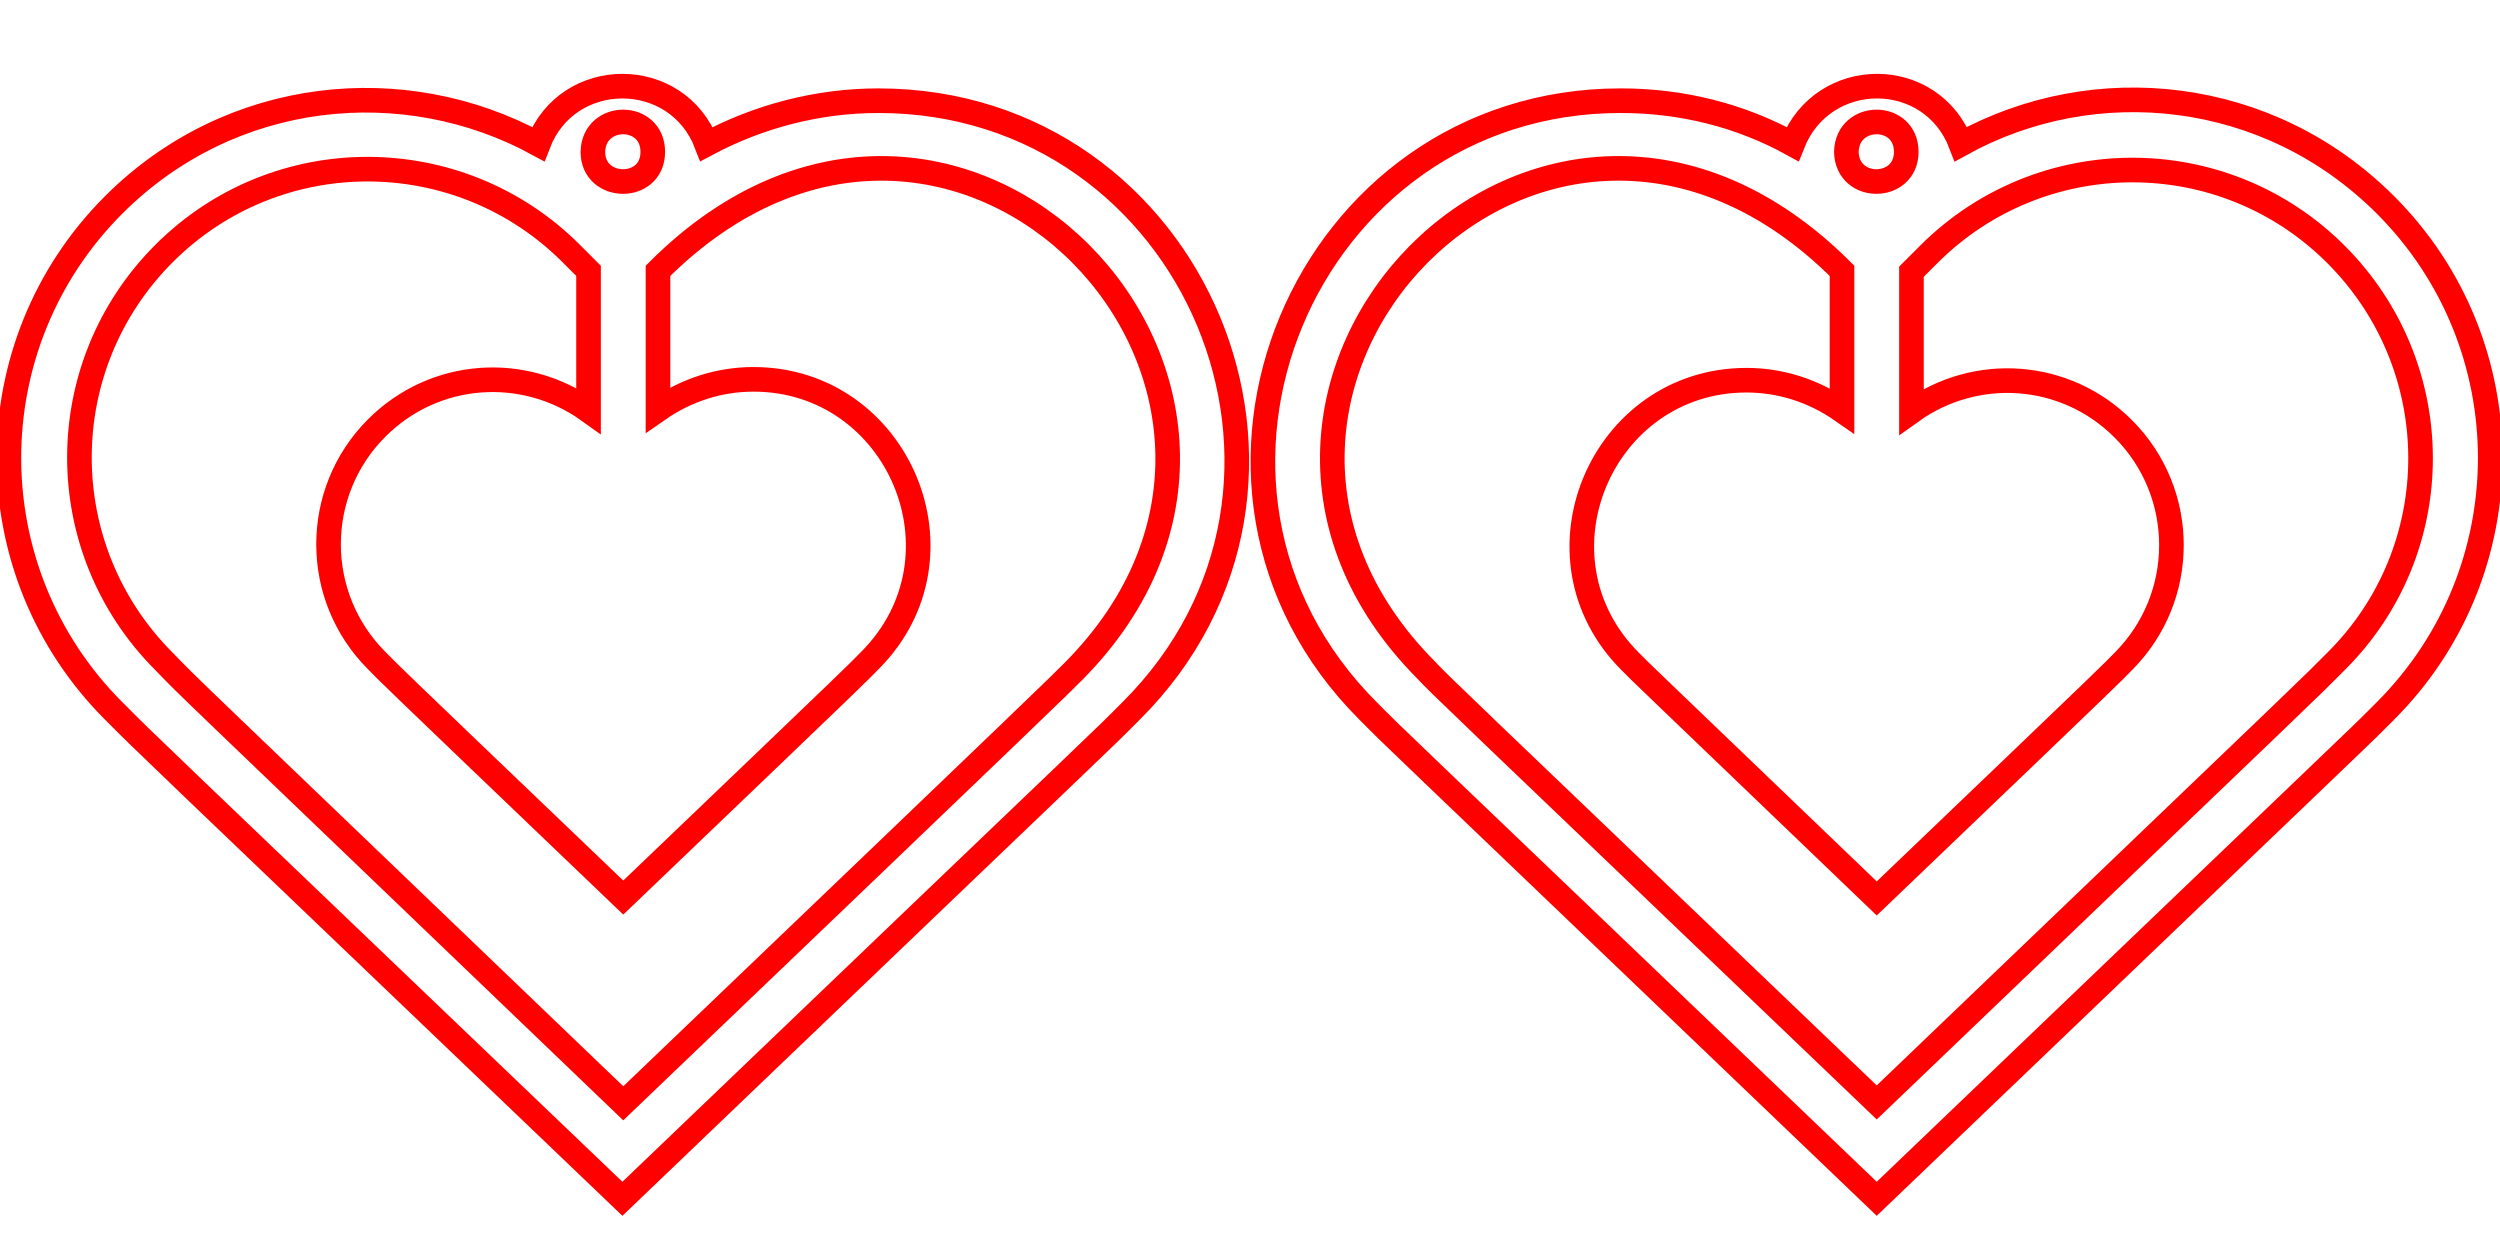 <?xml version="1.0" encoding="utf-8"?>
<!-- Generator: Adobe Illustrator 28.3.0, SVG Export Plug-In . SVG Version: 6.00 Build 0)  -->
<svg version="1.1" id="Слой_1" xmlns="http://www.w3.org/2000/svg" xmlns:xlink="http://www.w3.org/1999/xlink" x="0px" y="0px"
	 viewBox="0 0 288 144" style="enable-background:new 0 0 288 144;" xml:space="preserve">
<style type="text/css">
	.st0{fill:none;stroke:#FF0000;stroke-width:2.835;stroke-miterlimit:10;}
</style>
<path class="st0" d="M101.2,11.6c-7,0-13.8,1.8-19.8,5c-3.4-8.9-16-8.9-19.4,0c-15.4-8.4-35.4-6.5-48.9,7
	c-16.1,16.1-16.1,42.2,0,58.3l1,1c2.4,2.4,0.6,0.7,57.6,55.2c61.5-58.9,54.3-51.9,58.6-56.2C156.4,55.9,137.7,11.6,101.2,11.6z
	 M75.2,17.5c0,4.6-6.9,4.5-6.9,0C68.4,12.9,75.2,12.9,75.2,17.5z M123.7,77.3c-2,2-0.9,1-51.9,49.8C17.5,75,22.5,79.9,18.9,76.2
	c-13-13-13-34,0-47c13-13,34-12.9,46.9,0l2,2v16.1c-7.4-5.3-17.7-4.7-24.4,2c-7.4,7.4-7.4,19.4,0,26.8c2.2,2.2-1.7-1.5,28.4,27.3
	c30.1-28.8,26.2-25.1,28.4-27.3c12-12,3.3-32.4-13.4-32.4c-3.9,0-7.7,1.2-11,3.5V31.2C110.1-3.1,155.6,45.1,123.7,77.3z"/>
<path class="st0" d="M157.6,81.9c4.3,4.3-2.9-2.7,58.6,56.2c56.9-54.5,55.2-52.8,57.6-55.2l1-1c16.1-16.1,16.1-42.2,0-58.3
	c-13.5-13.5-33.5-15.5-48.9-7c-3.4-8.9-15.9-8.9-19.4,0c-6-3.3-12.7-5-19.8-5C150.3,11.6,131.6,55.9,157.6,81.9z M219.6,17.5
	c0,4.5-6.8,4.6-6.9,0C212.8,12.9,219.6,12.9,219.6,17.5z M212.2,31.2v16.1c-3.3-2.3-7.1-3.5-11-3.5c-16.7,0-25.4,20.4-13.4,32.4
	c2.2,2.2-1.6-1.5,28.4,27.3c30.1-28.8,26.2-25.1,28.4-27.3c7.4-7.4,7.4-19.4,0-26.8c-6.7-6.7-17-7.3-24.4-2V31.3l2-2
	c12.9-12.9,33.9-13,46.9,0c13,13,13,34,0,46.9c-3.6,3.6,1.4-1.2-52.9,50.8c-51-48.8-49.9-47.7-51.9-49.8
	C132.4,45.1,177.9-3.1,212.2,31.2z"/>
</svg>
